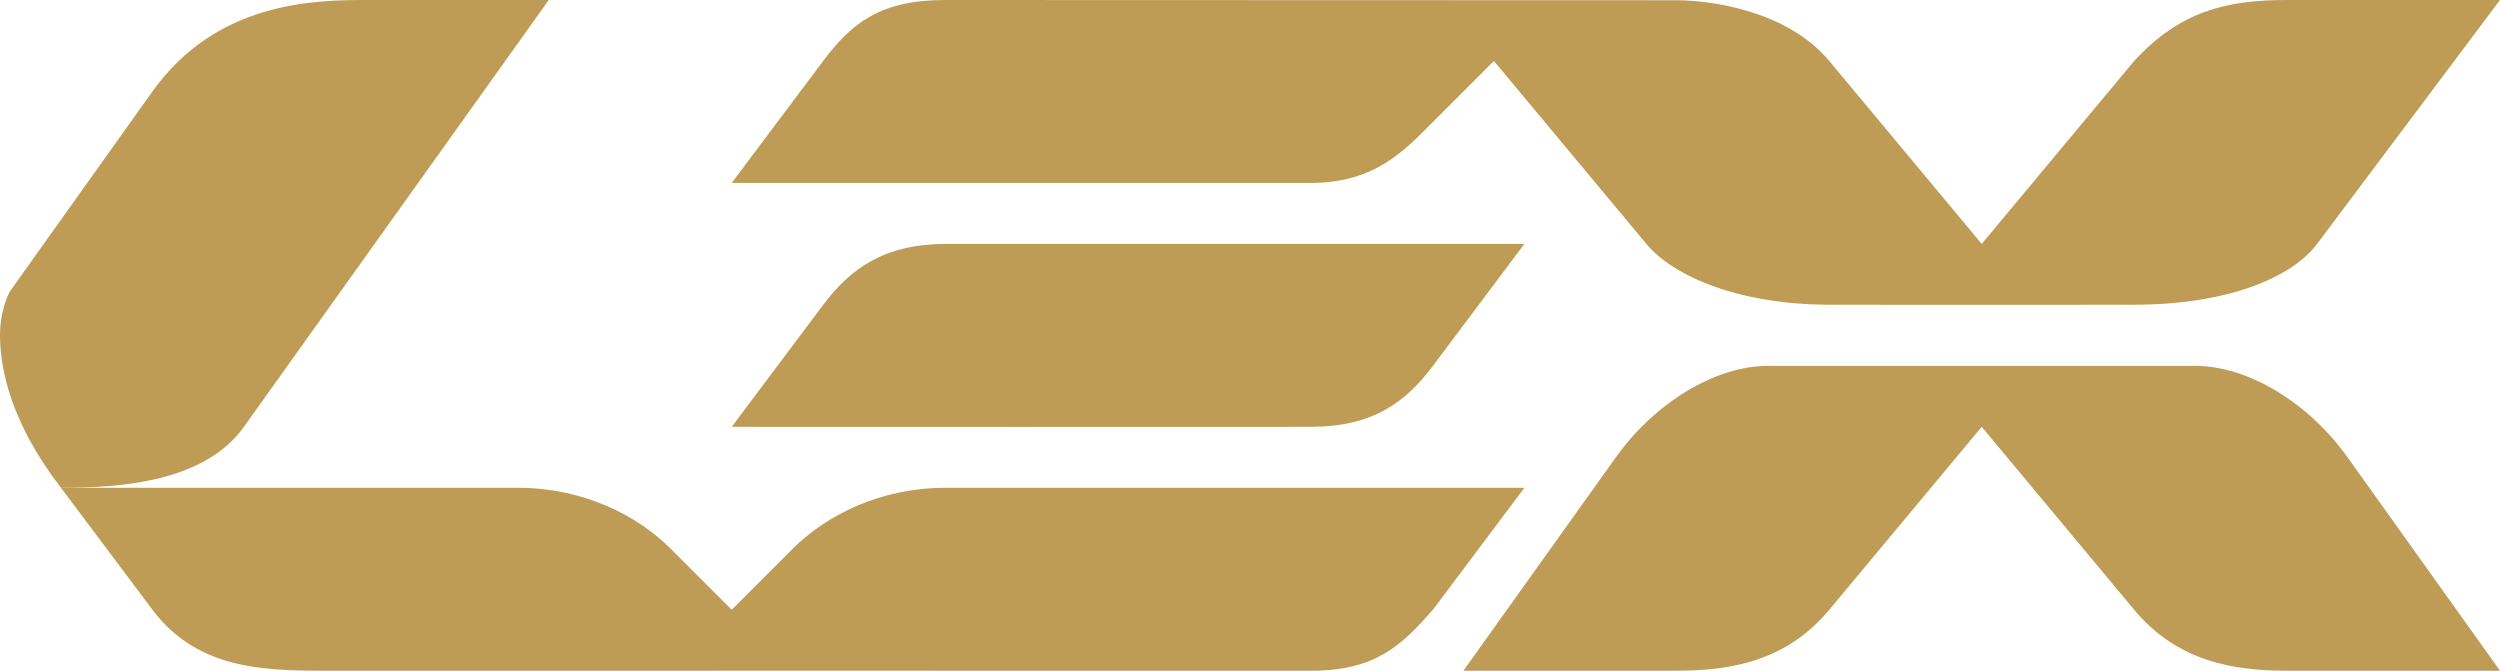 <svg width="123" height="33" viewBox="0 0 123 33" fill="none" xmlns="http://www.w3.org/2000/svg">
<path fill-rule="evenodd" clip-rule="evenodd" d="M3 24L7.5 30C9.811 33.08 13.319 33.001 16.5 33C32.573 32.995 48.427 33 64.5 33C67.681 33 68.952 31.758 70.5 30L75 24L46.5 24C43.32 24 40.656 25.344 39 27L36 30L33 27C31.343 25.342 28.679 23.999 25.5 24L3 24Z" fill="#BF9C56"/>
<path fill-rule="evenodd" clip-rule="evenodd" d="M73.5 3L70.5 6C69.149 7.352 67.681 9 64.5 9H36L40.5 3C41.907 1.125 43.32 -0.001 46.5 5.39298e-07L82.5 0.012C84 0.013 87.88 0.456 90 3L97.5 12L105 3C107.246 0.569 109.5 5.39298e-07 112.5 5.39298e-07H123L114 12C112.719 13.708 109.5 14.988 105 14.993C99.001 15 96 14.999 90.027 14.993C85.501 14.987 82.314 13.576 81 12L73.5 3Z" fill="#BF9C56"/>
<path fill-rule="evenodd" clip-rule="evenodd" d="M3 24C6 24 10.074 23.696 12 21L27 0H18C15.41 0 10.639 0.099 7.5 4.5L0.463 14.369C0.174 15.002 -0.002 15.7 1.85585e-05 16.5C0.005 18.249 0.588 20.869 3 24Z" fill="#BF9C56"/>
<path fill-rule="evenodd" clip-rule="evenodd" d="M36 21L40.5 15C41.842 13.21 43.514 12 46.55 12H75L70.5 18.001C69.158 19.791 67.536 21 64.5 21C53.255 21 47.246 21.01 36 21Z" fill="#BF9C56"/>
<path fill-rule="evenodd" clip-rule="evenodd" d="M108 18C110.582 18 113.559 19.782 115.5 22.5L123 32.999H112.5C109.917 32.999 107.138 32.565 105 30L97.5 21L90 30C87.862 32.565 85.083 32.999 82.5 32.999H72L79.5 22.5C81.441 19.782 84.418 18 87 18H97.5H108Z" fill="#BF9C56"/>
</svg>
